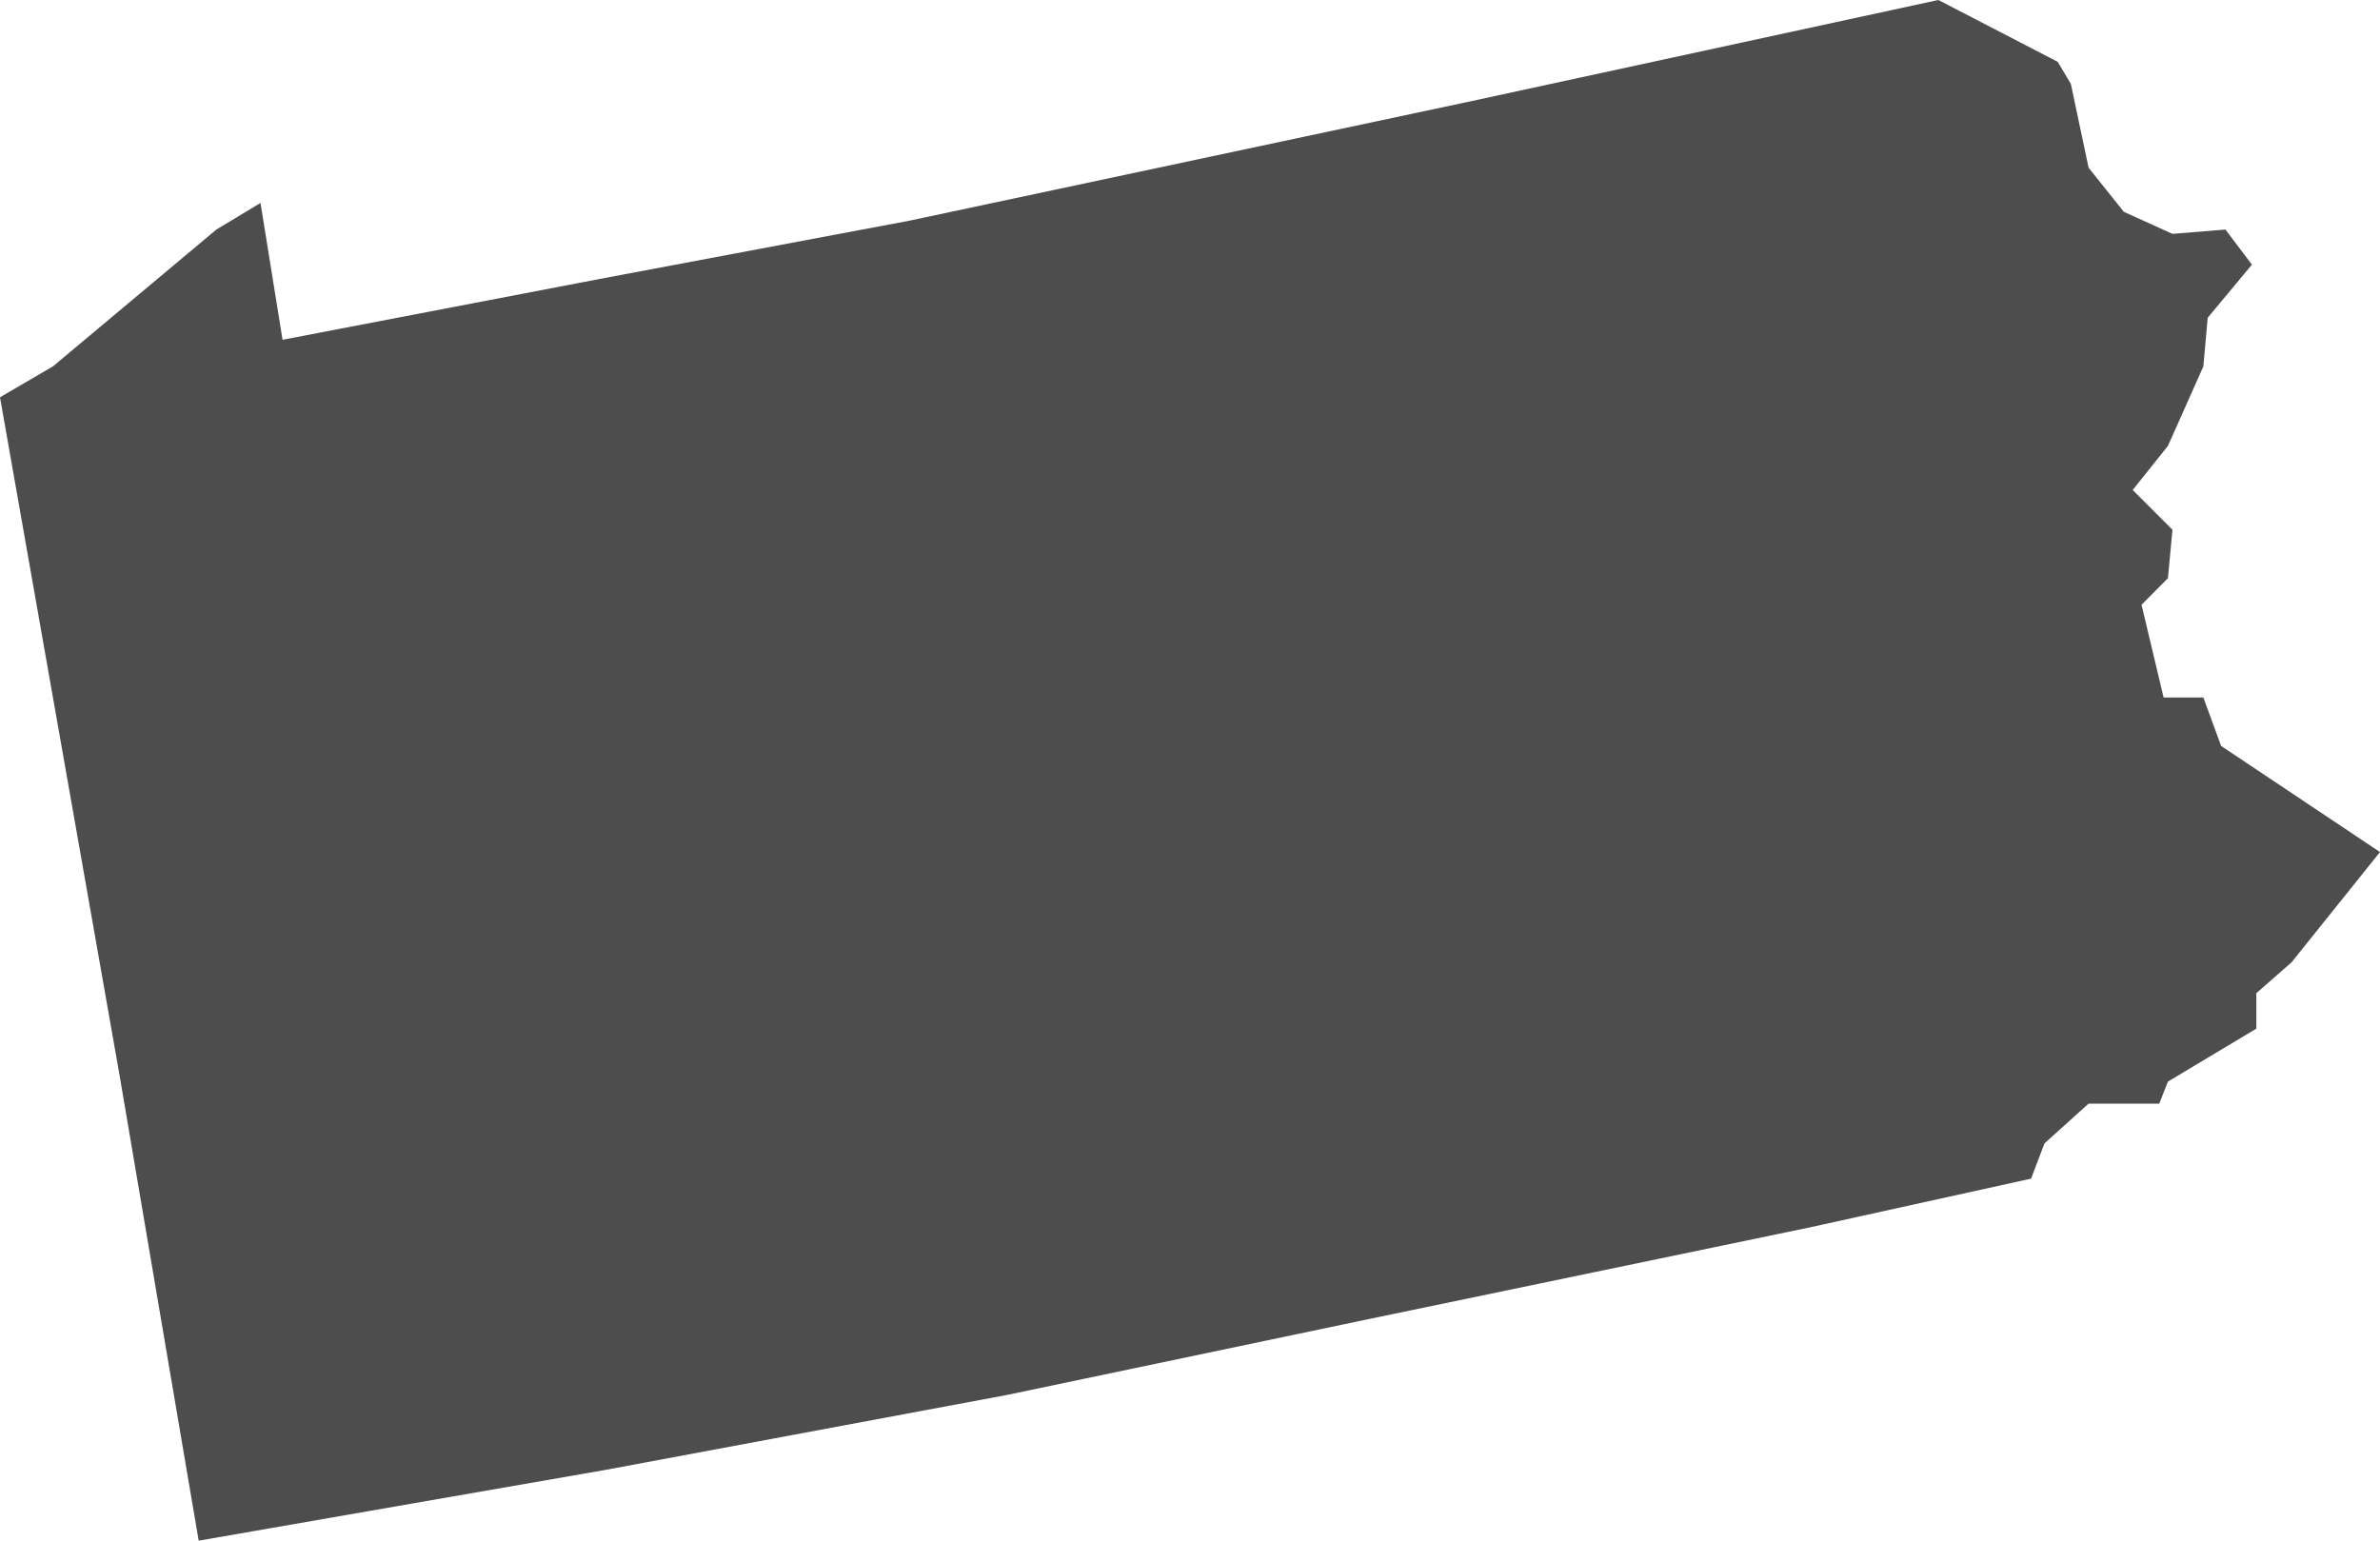 <svg id="_ÎÓÈ_4" data-name="—ÎÓÈ_4" xmlns="http://www.w3.org/2000/svg" viewBox="0 0 115.48 74.77"><defs><style>.cls-1{fill:#4d4d4d;}</style></defs><path id="PA" class="cls-1" d="M1139.53,815.84l-2.14,2.57-.21,2.36-1.72,3.86-1.71,2.14,1.93,1.93-.22,2.35-1.28,1.29,1.07,4.5h1.93l.86,2.35,7.71,5.15-4.29,5.35-1.71,1.5v1.72l-4.29,2.57-.42,1.07h-3.43l-2.14,1.93-.65,1.71-10.71,2.36-21.64,4.5-17.35,3.64-19.5,3.64-19.71,3.43-3.86-22.71-5.78-32.78,2.57-1.5,7.93-6.64,2.14-1.29,1.07,6.64,15.64-3,14.78-2.78,27.21-5.79,22.71-4.92,5.79,3,.64,1.07.86,4.07,1.71,2.14,2.36,1.07,2.57-.21,1.29,1.71Z" transform="translate(-1030.27 -802.99)"/></svg>